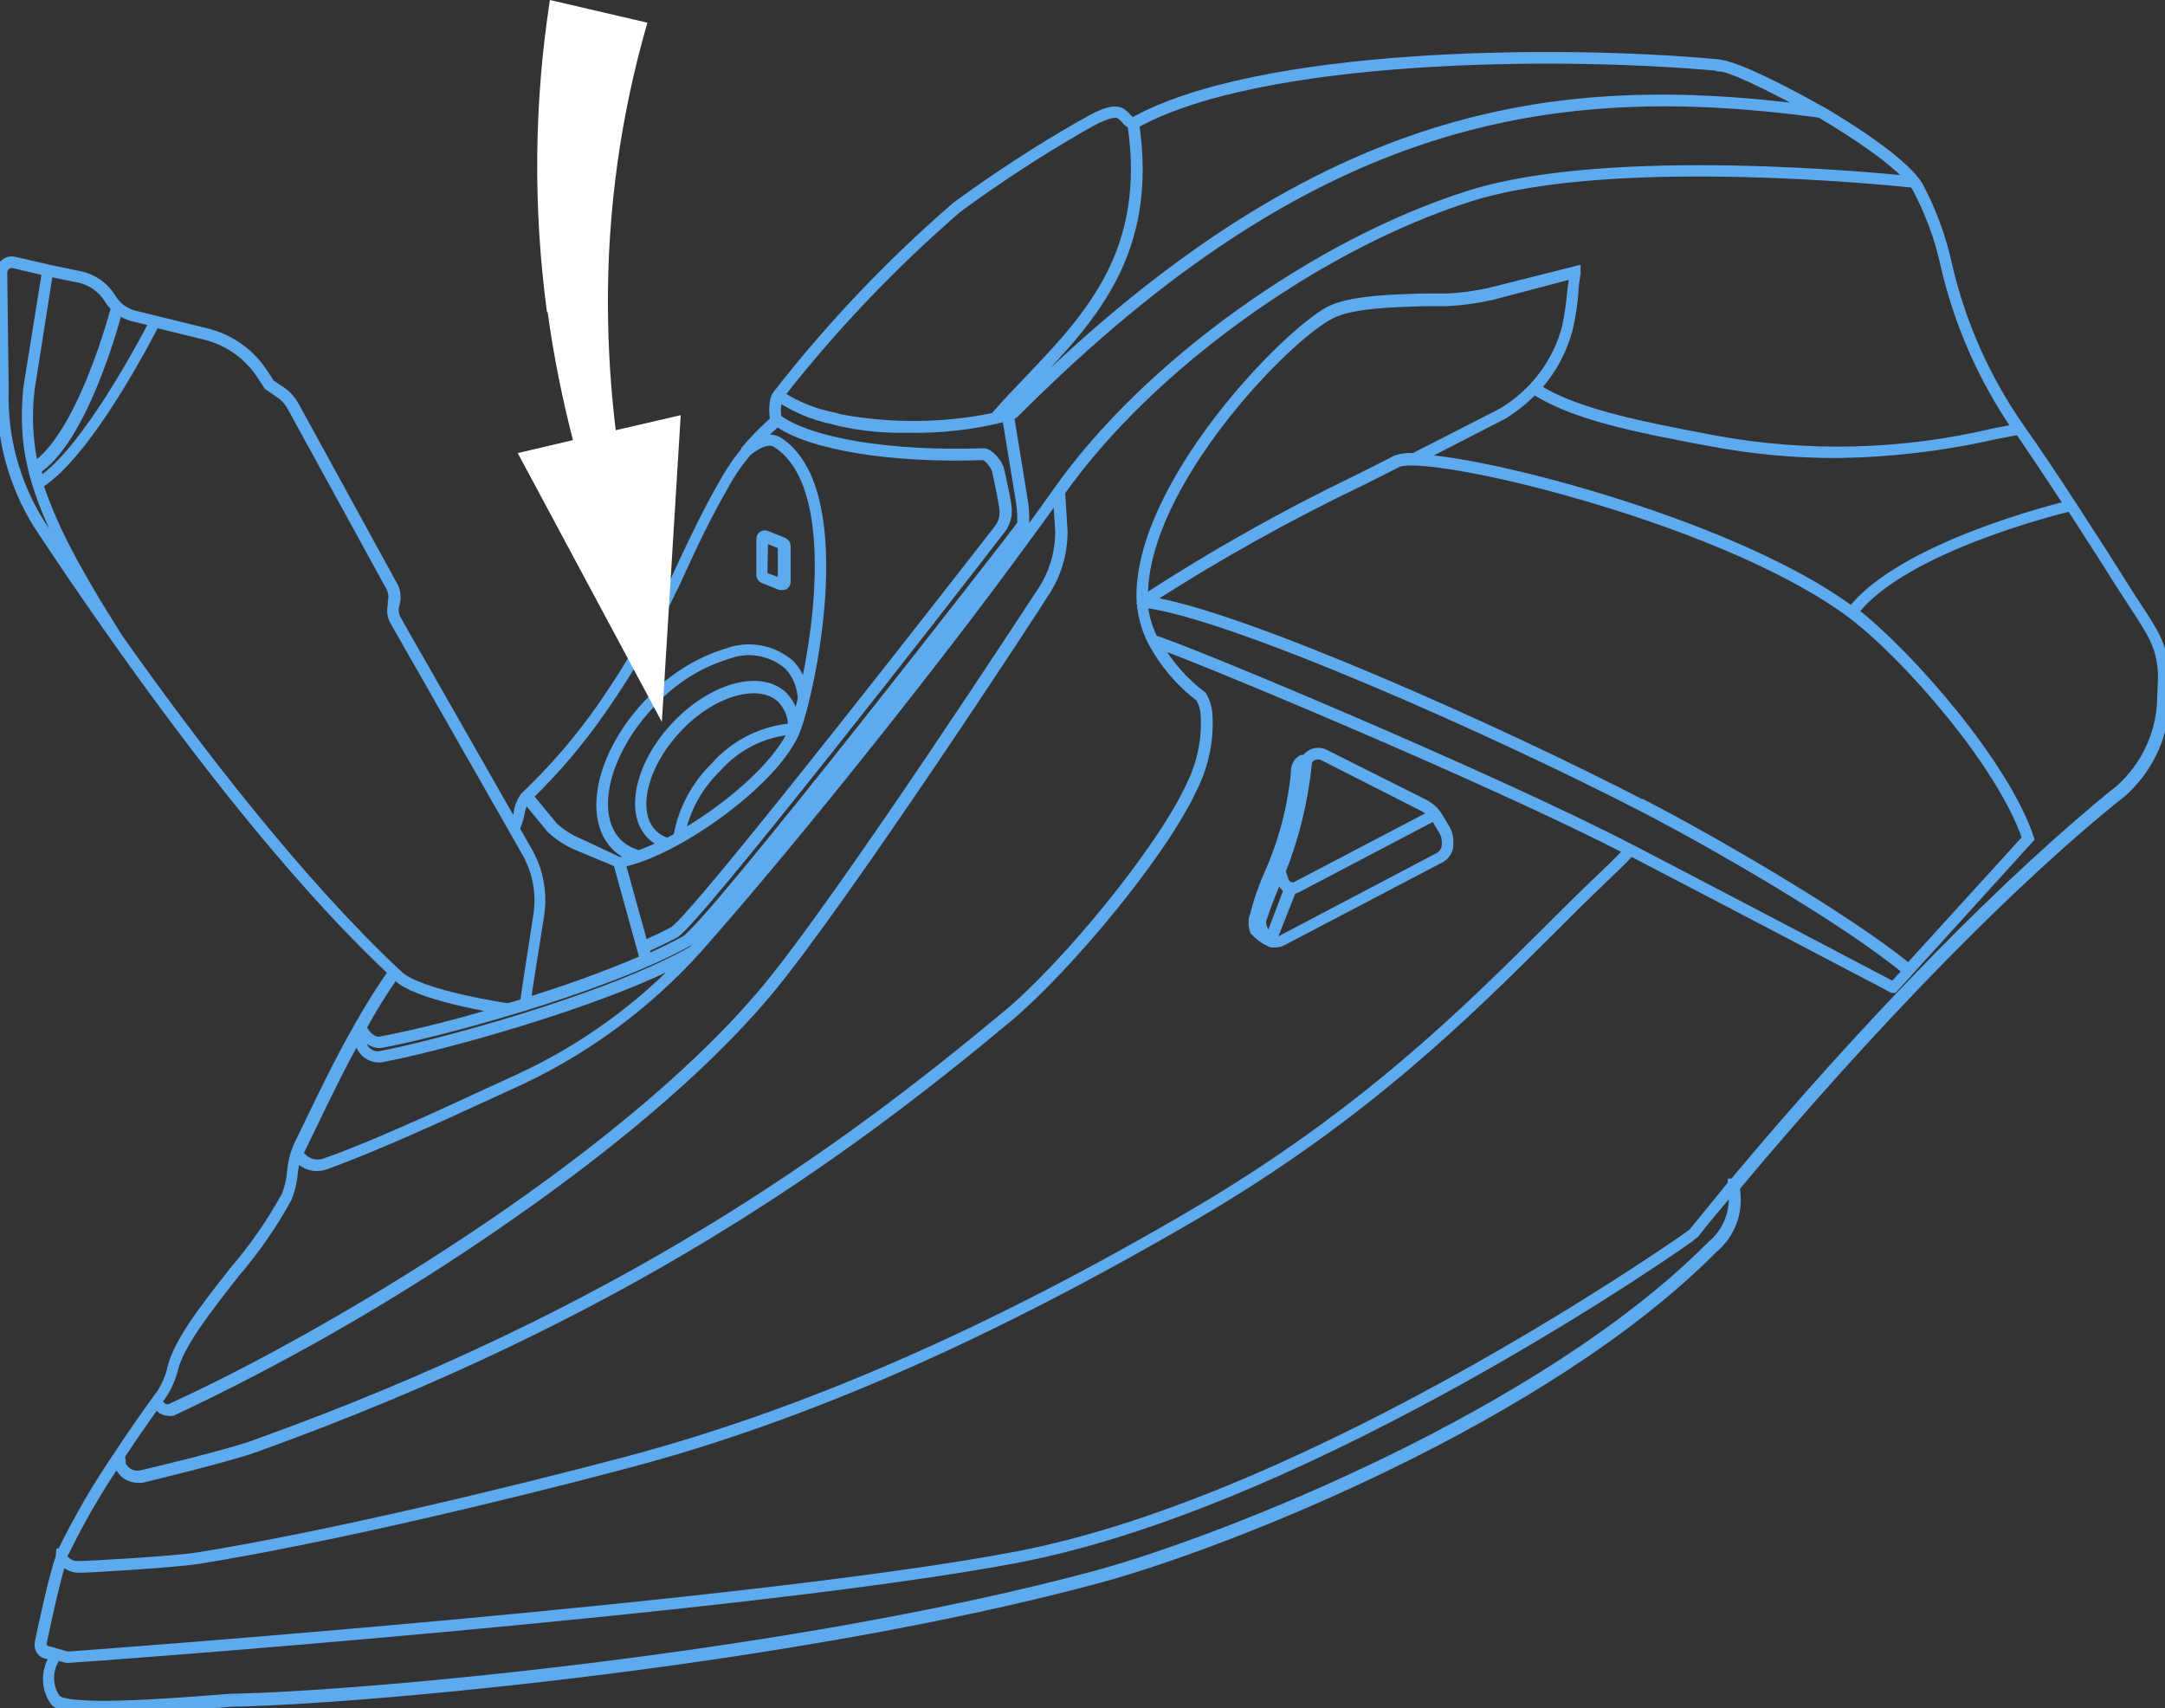<svg width="502" height="396" viewBox="0 0 502 396" fill="none" xmlns="http://www.w3.org/2000/svg">
<rect x="0" y="0" width="502" height="396" fill="#333333" stroke="none"/>
<g clip-path="url(#clip0_1728_34487)">
<path d="M499.25 146.512C497.856 144.07 496.16 141.515 494.804 139.449C494.126 138.435 493.56 137.533 493.108 136.819C487.155 127.315 475.211 108.719 468.466 99.251C460.43 87.77 454.698 74.848 451.586 61.196C450.199 54.868 447.942 48.762 444.879 43.05C440.696 36.213 422.987 26.032 422.271 25.619C403.168 15.025 399.664 15.025 398.496 14.762C361.344 11.268 291.6 11.944 262.587 28.324C262.361 28.324 261.758 27.685 261.419 27.31C260.985 26.799 260.477 26.356 259.912 25.995C257.726 24.793 253.318 27.422 250.944 28.812L250.492 29.038C240.523 34.75 230.887 41.022 221.63 47.822C206.42 60.977 192.538 75.585 180.182 91.438C178.977 92.903 179.429 96.547 179.58 97.448C177.165 99.533 174.923 101.807 172.873 104.248C172.873 104.248 172.873 104.248 172.873 104.436C171.294 106.336 169.87 108.358 168.615 110.484C164.206 117.998 161.305 124.196 158.441 130.245C153.113 142.232 146.64 153.68 139.112 164.431C133.951 171.737 128.083 178.519 121.591 184.68C120.746 185.897 120.215 187.304 120.046 188.775C119.865 189.682 119.613 190.574 119.293 191.442L92.013 143.619C91.489 142.655 91.328 141.535 91.561 140.463L91.749 139.674C92.064 138.307 91.849 136.871 91.147 135.655L68.275 93.917C67.526 92.596 66.482 91.465 65.223 90.611L62.774 88.996L61.267 86.704C58.241 81.918 53.474 78.485 47.966 77.124L31.161 72.992C29.02 72.448 27.171 71.103 25.999 69.235L25.773 68.859C24.963 67.587 23.906 66.489 22.664 65.63C21.421 64.772 20.018 64.171 18.539 63.863L11.304 62.36L3.354 60.519C2.948 60.422 2.524 60.422 2.118 60.52C1.712 60.618 1.335 60.811 1.018 61.083C0.693 61.353 0.432 61.692 0.256 62.076C0.08 62.459 -0.007 62.877 0 63.299L0.34 90.16C-0.051 101.281 2.887 112.267 8.78 121.717C25.999 147.751 59.345 195.725 91.033 225.404C88.283 229.16 85.683 233.481 83.234 237.763C78.599 245.84 74.605 254.18 71.365 260.905L69.066 265.638C68.243 267.548 67.735 269.578 67.559 271.649C67.411 273.543 66.979 275.405 66.278 277.172C62.87 283.368 58.829 289.197 54.221 294.565C47.815 302.718 41.184 311.133 39.827 317.106C39.339 319.228 38.485 321.249 37.303 323.079C35.08 326.047 31.5 331.119 27.732 336.791L27.506 337.167C22.57 344.346 18.175 351.88 14.356 359.708V359.971H13.979C13.945 360.232 13.945 360.498 13.979 360.76C12.359 365.343 10.023 376.162 9.043 380.858C8.927 381.514 9.076 382.19 9.458 382.737C9.639 382.993 9.875 383.207 10.149 383.363C10.422 383.519 10.726 383.613 11.04 383.638L12.585 384.051C11.527 385.582 10.961 387.396 10.961 389.255C10.961 391.113 11.527 392.928 12.585 394.458C13.527 395.81 18.011 396.298 24.266 396.298C31.199 396.298 40.317 395.697 49.285 394.984C51.546 394.984 53.053 394.683 53.731 394.683C83.46 394.195 183.536 385.216 254.712 366.019C284.478 357.98 358.518 328.714 397.252 289.569C399.212 287.958 400.723 285.871 401.641 283.509C402.558 281.147 402.85 278.589 402.49 276.082V275.181C433.914 237.613 466.846 203.802 492.242 183.666C497.99 178.497 501.502 171.305 502.038 163.605V157.744C502.13 153.819 501.167 149.941 499.25 146.512ZM479.657 117.096C475.889 117.998 440.809 126.901 429.317 141.59C403.319 122.243 347.139 107.216 328.94 106.277L348.608 96.171C351.204 94.545 353.594 92.615 355.73 90.423C364.622 96.171 378.337 99.101 397.177 102.557C406.607 104.319 416.181 105.2 425.775 105.187C438.191 105.037 450.556 103.576 462.663 100.829L468.127 99.778C471.179 104.248 475.437 110.597 479.657 117.059V117.096ZM355.127 90.16C353.085 92.262 350.78 94.093 348.269 95.608L327.81 106.051C326.394 105.924 324.967 106.104 323.627 106.577C321.517 107.704 318.503 109.207 315.036 110.935C297.829 119.206 281.178 128.58 265.187 138.998C265.187 138.698 265.187 138.359 265.187 138.059C265.187 112.55 297.704 78.514 308.518 72.954C313.341 70.437 322.76 70.212 330.334 69.986H335.496C339.036 69.796 342.552 69.306 346.009 68.521L364.848 63.562C364.848 64.952 364.509 66.305 364.396 67.582C364.166 70.347 363.764 73.095 363.19 75.809C361.854 80.953 359.265 85.689 355.654 89.597L355.278 90.16H355.127ZM381.841 186.934C347.365 169.052 286.965 142.191 266.129 139.261C281.97 129.042 298.443 119.832 315.451 111.686L324.042 107.366C326.981 105.788 344.69 108.38 368.089 115.255C394.464 122.994 416.582 132.837 429.204 142.304C441.827 151.771 464.058 177.016 469.898 194.373L442.543 224.427C428.413 212.743 396.084 194.185 381.841 186.822V186.934ZM442.128 225.141L439.001 228.597C435.459 226.718 391.224 203.502 377.923 196.627C345.707 179.947 274.72 150.268 267.523 148.24C266.186 145.628 265.367 142.783 265.111 139.862C285.081 142.154 346.498 169.428 381.389 187.46C395.632 194.786 427.999 213.269 442.053 225.028L442.128 225.141ZM443.146 41.848C435.836 41.059 372.874 34.898 340.62 45.192C305.202 56.349 265.865 84.6 245.33 113.677C242.956 117.059 239.942 121.191 236.475 125.887L237.379 123.595C237.752 121.231 237.752 118.822 237.379 116.457L234.139 96.509C234.642 96.327 235.103 96.046 235.495 95.683C304.524 26.521 359.988 17.918 422.008 26.295C422.912 26.821 437.569 35.312 443.07 41.736L443.146 41.848ZM398.533 15.551C399.588 15.551 402.829 15.964 420.35 25.469C385.76 20.848 358.631 22.538 332.557 30.691C300.002 40.871 268.088 61.947 234.893 95.082C233.944 95.78 232.849 96.256 231.69 96.472C234.101 93.767 236.664 91.024 239.226 88.432C253.129 73.781 267.56 58.641 263.152 28.812C292.127 12.621 361.457 12.02 398.458 15.438L398.533 15.551ZM222.044 48.347C231.278 41.551 240.889 35.28 250.831 29.564L251.245 29.338C253.355 28.099 257.764 25.581 259.61 26.521C260.088 26.863 260.53 27.253 260.929 27.685C261.324 28.213 261.841 28.639 262.436 28.925C266.769 58.378 252.489 73.367 238.698 87.868C235.948 90.724 233.122 93.692 230.522 96.697C218.825 99.1 206.773 99.227 195.028 97.073L193.182 96.584C188.788 95.732 184.603 94.035 180.861 91.588C193.156 75.882 206.948 61.401 222.044 48.347ZM180.597 92.114C184.355 94.656 188.581 96.431 193.031 97.336L194.877 97.824C199.947 98.947 205.134 99.452 210.326 99.327C218.087 99.517 225.837 98.619 233.348 96.659L236.588 116.457C236.871 118.271 236.947 120.111 236.814 121.942H236.588C236.023 122.769 164.583 214.809 158.818 217.965C156.218 219.393 153.279 220.82 150.152 222.21L149.512 219.881C152.036 218.716 154.598 217.514 156.482 216.5C161.305 213.87 220.235 138.284 231.841 123.145C233.014 121.819 233.646 120.103 233.612 118.336C233.612 116.57 232.443 111.686 231.841 108.906C231.539 107.441 229.391 104.887 228.073 104.924C206.407 105.676 187.643 102.557 180.22 96.998C179.926 95.364 180.056 93.683 180.597 92.114ZM180.22 97.862C187.982 103.346 206.596 106.427 228.11 105.676C228.826 105.676 230.748 107.817 231.012 109.094C231.615 111.837 232.632 116.608 232.745 118.411C232.862 119.924 232.405 121.426 231.464 122.619C198.984 164.356 159.873 213.833 156.105 215.824C154.297 216.801 151.772 218.003 149.285 219.13L144.01 200.083C156.671 197.716 180.484 180.773 184.742 168.864C188.698 157.782 197.59 112.964 180.333 102.182C179.502 101.811 178.588 101.665 177.682 101.757C176.776 101.849 175.91 102.177 175.171 102.708C176.77 101.008 178.456 99.39 180.22 97.862ZM157.198 193.997L154.824 195.274C153.477 194.901 152.254 194.174 151.282 193.171C146.384 188.136 149.172 177.092 157.424 168.526C165.676 159.961 176.452 157.256 181.313 162.177C182.935 163.948 183.8 166.28 183.724 168.676C176.799 169.22 170.362 172.442 165.789 177.655C161.25 182.059 158.218 187.777 157.123 193.997H157.198ZM166.166 178.143C170.646 173.012 176.961 169.831 183.762 169.278V169.503C180.295 177.467 168.69 187.423 157.763 193.659C158.914 187.755 161.845 182.341 166.166 178.143ZM181.84 161.539C176.678 156.204 165.563 159.059 157.01 167.888C148.457 176.716 145.706 188.212 150.83 193.509C151.743 194.447 152.867 195.156 154.108 195.575C152.185 196.534 150.21 197.387 148.193 198.129C146.298 197.68 144.564 196.718 143.181 195.349C136.701 188.7 140.355 174.049 151.282 162.778C156.032 157.615 162.082 153.814 168.803 151.771C171.153 150.897 173.697 150.672 176.165 151.122C178.632 151.572 180.932 152.679 182.82 154.326C184.772 156.443 185.896 159.19 185.985 162.065C185.42 164.431 184.855 166.422 184.365 167.925C184.319 165.563 183.423 163.296 181.84 161.539ZM139.414 164.845C146.957 154.05 153.455 142.566 158.818 130.545C161.864 123.806 165.247 117.224 168.954 110.822C170.247 108.693 171.708 106.671 173.325 104.774C174.154 104.098 177.658 101.318 179.956 102.745C193.973 111.499 190.28 143.431 186.362 160.336C185.981 157.982 184.92 155.789 183.31 154.025C181.345 152.288 178.943 151.115 176.362 150.632C173.78 150.149 171.116 150.374 168.653 151.283C161.792 153.372 155.623 157.265 150.793 162.553C139.489 174.124 135.947 189.151 142.654 196.101C143.887 197.375 145.413 198.329 147.1 198.881C145.976 199.239 144.831 199.528 143.671 199.745L134.251 195.349C132.091 194.442 130.103 193.171 128.374 191.593L122.609 184.605C128.832 178.57 134.459 171.952 139.414 164.845ZM120.574 188.925C120.738 187.587 121.201 186.303 121.93 185.169L127.695 192.156C129.473 193.839 131.541 195.188 133.799 196.138L143.181 200.045L149.361 222.361C140.468 226.159 131.374 229.47 122.119 232.278C122.119 230.888 123.4 223.713 125.171 212.18C125.966 207.111 125.024 201.922 122.496 197.453L119.481 192.156C119.955 191.119 120.322 190.037 120.574 188.925ZM27.431 71.79C28.516 72.695 29.812 73.315 31.199 73.593L35.645 74.682C33.686 78.439 19.895 104.736 9.27 111.536C9.006 110.635 8.78 109.77 8.554 108.906C19.066 101.956 26.376 76.035 27.431 71.79ZM11.304 63.111L18.313 64.539C19.698 64.837 21.01 65.405 22.174 66.211C23.338 67.017 24.331 68.045 25.095 69.235L25.321 69.611C25.726 70.231 26.207 70.799 26.753 71.301C26.037 74.006 18.652 101.055 7.913 108.193C6.597 102.275 6.304 96.176 7.046 90.16L11.304 63.111ZM9.345 121.266C3.539 111.949 0.64 101.123 1.018 90.16L0.679 63.262C0.675 62.948 0.741 62.637 0.871 62.352C1.001 62.066 1.193 61.812 1.432 61.609C1.674 61.405 1.96 61.261 2.268 61.19C2.576 61.118 2.896 61.12 3.203 61.196L10.739 62.961L6.368 90.16C5.125 104.173 7.197 115.406 21.779 139.749C17.069 132.837 12.849 126.601 9.345 121.266ZM27.582 148.014C17.371 132.01 11.832 121.229 9.043 112.287C20.347 105.337 34.326 78.251 36.022 74.945L47.665 77.8C53.018 79.146 57.654 82.478 60.626 87.117L62.133 89.446L64.733 91.212C65.908 92 66.877 93.056 67.559 94.293L90.43 135.993C91.038 137.065 91.213 138.328 90.92 139.524V140.313C90.598 141.586 90.787 142.934 91.448 144.07L122.081 197.791C124.502 202.134 125.416 207.153 124.681 212.067C122.646 225.141 121.591 232.015 121.591 232.504L117.823 233.593C117.447 233.593 97.288 230.55 92.503 226.08C69.669 204.779 45.705 173.673 27.582 148.014ZM91.636 226.042L92.277 226.643C96.535 230.588 111.682 233.293 116.505 234.157C104.297 237.914 93.407 240.355 88.019 241.332C86.625 241.558 84.666 239.98 84.025 238.176C86.286 233.931 88.848 229.836 91.523 226.042H91.636ZM88.245 241.971C100.152 239.829 138.773 229.761 159.421 218.491C165.073 215.411 231.012 130.808 236.965 122.844C236.981 123.044 236.981 123.245 236.965 123.445L235.081 127.728C216.505 152.635 185.721 191.893 164.018 216.538L160.627 220.294C140.506 231.79 99.926 242.534 87.906 244.713C87.116 244.775 86.327 244.586 85.65 244.175C84.974 243.764 84.445 243.15 84.138 242.422L83.799 239.116C84.157 239.861 84.689 240.51 85.352 241.007C86.014 241.504 86.787 241.835 87.605 241.971H88.245ZM69.895 266.202L72.194 261.468C75.246 255.119 78.976 247.343 83.272 239.679L83.573 242.534C83.93 243.333 84.504 244.016 85.229 244.508C85.955 244.999 86.804 245.278 87.68 245.314H88.245C99.963 243.211 138.622 232.992 159.346 221.872C148.337 233.589 135.175 243.091 120.574 249.86L112.812 253.429C101.508 258.651 85.984 265.826 75.51 269.47C74.361 269.921 73.087 269.937 71.927 269.515C70.768 269.093 69.804 268.261 69.217 267.179C69.368 266.728 69.481 266.502 69.632 266.202H69.895ZM37.68 323.342C38.87 321.535 39.749 319.541 40.279 317.444C41.636 311.696 48.192 303.356 54.56 295.242C59.202 289.842 63.268 283.974 66.693 277.735C67.415 275.893 67.871 273.957 68.049 271.987C68.202 270.643 68.454 269.312 68.803 268.005C69.304 268.774 69.991 269.404 70.801 269.838C71.611 270.271 72.518 270.493 73.437 270.485C74.17 270.488 74.897 270.361 75.585 270.109C86.06 266.352 101.584 259.289 112.925 254.068L120.725 250.499C137.497 242.589 152.375 231.188 164.357 217.063C186.06 192.344 217.108 153.199 235.495 128.103C239.263 122.994 242.541 118.524 245.141 114.88L245.669 123.107C245.71 128.089 244.253 132.97 241.486 137.12C240.997 137.833 194.764 208.874 177.13 229.836C143.219 270.109 74.756 310.457 39.526 326.423C39.176 326.55 38.797 326.578 38.432 326.505C38.066 326.433 37.728 326.261 37.454 326.009C37.232 325.869 37.05 325.675 36.925 325.445C36.8 325.214 36.735 324.956 36.738 324.695L37.68 323.342ZM28.109 337.28C31.161 332.659 34.138 328.414 36.323 325.371C36.513 325.844 36.825 326.259 37.227 326.573C37.761 327.003 38.425 327.241 39.111 327.249C39.398 327.306 39.692 327.306 39.978 327.249C64.758 315.585 88.593 302.019 111.267 286.676C131.312 273.189 159.157 252.452 177.809 230.325C195.48 209.325 241.863 138.284 242.202 137.57C245.058 133.287 246.567 128.251 246.535 123.107L245.97 114.053C266.43 85.088 305.39 57.026 340.733 45.755C374.645 34.973 442.467 42.412 443.673 42.525L444.314 43.464C447.348 49.114 449.58 55.158 450.945 61.421C454.053 74.978 459.703 87.826 467.599 99.289L462.475 100.266C441.076 105.36 418.841 105.911 397.215 101.881C378.827 98.425 364.999 95.532 356.22 89.935C359.845 85.964 362.433 81.164 363.755 75.96C364.375 73.214 364.79 70.426 364.999 67.62C364.999 66.267 365.3 64.84 365.489 63.337V62.661L345.82 67.62C342.405 68.41 338.924 68.888 335.421 69.047H330.259C322.723 69.235 313.152 69.498 308.179 72.053C297.289 78.026 264.508 112.363 264.508 138.134C264.55 141.862 265.466 145.529 267.184 148.841C269.89 153.889 273.656 158.297 278.224 161.764C278.886 162.915 279.284 164.198 279.392 165.521C279.759 171.282 278.589 177.037 276.001 182.201C269.105 197.228 246.95 223.976 233.649 235.058C195.179 267.104 144.274 304.295 58.742 334.951C52.488 337.205 32.894 341.863 32.706 341.863C31.789 342.059 30.831 341.93 29.999 341.498C29.167 341.066 28.512 340.358 28.147 339.496C28.122 339.234 28.122 338.97 28.147 338.707C28.025 338.241 28.012 337.752 28.109 337.28ZM15.072 359.745C18.67 352.388 22.787 345.295 27.393 338.52V338.895C27.424 339.229 27.5 339.558 27.619 339.872C27.965 340.726 28.558 341.458 29.323 341.973C30.089 342.488 30.991 342.764 31.915 342.765C32.252 342.819 32.595 342.819 32.932 342.765C32.932 342.765 52.751 337.994 59.044 335.74C144.689 304.934 195.631 267.855 234.177 235.622C247.515 224.352 269.784 197.791 276.717 182.501C279.366 177.17 280.536 171.23 280.108 165.295C279.957 163.895 279.521 162.54 278.827 161.313C274.512 158.064 270.919 153.958 268.276 149.254C277.998 152.56 346.31 181.036 377.546 197.228C375.248 199.595 373.213 201.586 371.367 203.351C367.335 207.108 363.266 211.241 358.933 215.523C339.792 234.57 315.978 258.238 277.282 281.004C229.844 308.879 186.475 327.775 145.254 338.707C116.881 346.221 75.924 356.026 46.082 360.872C40.619 361.774 19.97 362.938 18.388 362.901C17.777 362.959 17.161 362.878 16.586 362.663C16.012 362.449 15.494 362.106 15.072 361.661C14.817 361.336 14.661 360.945 14.62 360.534C14.771 360.234 14.846 359.971 15.072 359.745ZM396.687 288.78C357.953 327.813 284.139 356.89 254.448 365.042C183.31 384.239 83.309 393.18 53.618 393.669L49.096 394.007C39.79 394.721 15.185 396.674 13 393.744C12.01 392.289 11.5 390.563 11.541 388.805C11.581 387.048 12.17 385.347 13.226 383.939L15.6 384.54C17.182 384.54 174.606 373.044 236.023 361.285C305.39 347.987 392.505 286.789 392.919 286.15C395.82 282.394 398.722 279.05 401.661 275.556C402.076 278.002 401.835 280.514 400.961 282.836C400.088 285.159 398.613 287.21 396.687 288.78ZM501.134 163.267C500.624 170.777 497.206 177.796 491.601 182.839C466.281 203.126 433.311 236.674 401.924 274.241H401.623C401.623 274.241 401.623 274.241 401.623 274.542C398.533 278.299 395.481 282.055 392.429 285.812C391.864 286.376 305.202 347.385 235.948 360.647C174.983 372.33 19.292 383.638 15.637 383.901L11.304 382.661C11.074 382.649 10.85 382.585 10.648 382.474C10.445 382.364 10.271 382.209 10.136 382.023C10.002 381.834 9.91 381.62 9.865 381.393C9.819 381.167 9.822 380.933 9.872 380.708C10.777 376.312 12.887 366.507 14.469 361.586C14.555 361.769 14.656 361.945 14.771 362.112C15.248 362.625 15.834 363.025 16.485 363.285C17.137 363.545 17.838 363.657 18.539 363.615C21.289 363.615 41.146 362.375 46.195 361.548C76.037 356.702 117.032 346.935 145.405 339.384C186.852 328.451 229.919 309.329 277.583 281.492C316.506 258.688 340.206 234.983 359.385 215.936C363.68 211.616 367.787 207.559 371.781 203.727C373.665 201.961 375.775 199.97 378.149 197.453C392.655 204.967 438.436 228.972 438.85 229.198H439.076L470.651 194.41C464.886 177.054 442.467 151.546 429.92 141.816C441.601 126.789 478.451 117.923 480.109 117.509C484.819 124.76 489.491 132.086 492.581 137.007L494.314 139.637C495.67 141.703 497.328 144.22 498.722 146.699C500.544 149.915 501.455 153.564 501.36 157.256L501.134 163.267Z" fill="#5EAAEE"/>
<path d="M290.959 215.936C291.892 217.002 293.05 217.849 294.35 218.416C294.485 218.52 294.638 218.597 294.803 218.641C295.152 218.695 295.508 218.695 295.858 218.641C296.371 218.641 296.877 218.512 297.327 218.266L333.876 199.106C334.571 198.771 335.147 198.231 335.524 197.559C335.902 196.887 336.063 196.116 335.986 195.349V194.748C335.941 193.792 335.656 192.862 335.157 192.043L333.537 189.339C332.76 188.054 331.638 187.012 330.296 186.333L307.086 174.687C306.565 174.445 305.991 174.338 305.418 174.378C304.844 174.417 304.29 174.601 303.808 174.913C303.353 175.193 302.987 175.597 302.753 176.077C302.427 175.946 302.062 175.946 301.736 176.077C301.265 176.4 300.888 176.841 300.643 177.355C300.398 177.87 300.294 178.44 300.341 179.008C299.543 187.346 297.366 195.496 293.898 203.126C292.638 206.031 291.617 209.034 290.846 212.105C290.371 213.312 290.371 214.654 290.846 215.861L290.959 215.936ZM294.35 217.627C294.016 217.365 293.746 217.031 293.559 216.65L292.881 215.26C292.694 214.834 292.598 214.373 292.598 213.908C292.598 213.442 292.694 212.982 292.881 212.555C293.897 209.476 295.079 206.454 296.423 203.502L296.724 202.938L297.252 204.516C297.364 204.875 297.554 205.206 297.808 205.485C298.062 205.764 298.373 205.985 298.721 206.131L294.35 217.627ZM332.972 189.902L334.592 192.569C335.02 193.302 335.266 194.127 335.308 194.974V195.575C335.345 196.2 335.202 196.823 334.894 197.369C334.587 197.915 334.129 198.361 333.574 198.655L297.026 217.89C296.386 218.151 295.669 218.151 295.029 217.89L299.625 206.244C300.033 206.238 300.434 206.135 300.794 205.943L332.557 189.263L332.972 189.902ZM303.167 177.167C303.178 176.826 303.273 176.494 303.444 176.199C303.615 175.904 303.857 175.656 304.147 175.476C304.604 175.209 305.124 175.066 305.654 175.063C306.047 175.056 306.435 175.146 306.785 175.326L329.995 187.122C330.812 187.545 331.54 188.119 332.143 188.813L300.53 205.38C300.283 205.5 300.013 205.562 299.739 205.562C299.464 205.562 299.194 205.5 298.947 205.38C298.687 205.266 298.453 205.1 298.259 204.894C298.065 204.687 297.914 204.444 297.817 204.178L297.101 201.999C300.263 194.04 302.305 185.684 303.167 177.167ZM291.374 212.33C292.145 209.313 293.153 206.361 294.388 203.502C297.929 195.743 300.157 187.454 300.982 178.97C300.954 178.534 301.031 178.099 301.208 177.7C301.386 177.301 301.657 176.95 301.999 176.678C302.078 176.628 302.17 176.601 302.263 176.601C302.357 176.601 302.448 176.628 302.527 176.678C302.51 176.803 302.51 176.929 302.527 177.054C301.658 186.01 299.408 194.779 295.858 203.051C294.428 206.033 293.17 209.093 292.09 212.217C291.867 212.733 291.752 213.289 291.752 213.851C291.752 214.413 291.867 214.969 292.09 215.486L292.655 216.725C292.148 216.334 291.681 215.893 291.261 215.411C290.921 214.404 290.961 213.309 291.374 212.33Z" fill="#5EAAEE"/>
<path d="M177.093 134.265L180.861 135.767H181.237C181.432 135.836 181.645 135.836 181.84 135.767C181.992 135.671 182.117 135.538 182.203 135.38C182.289 135.222 182.332 135.045 182.33 134.866V126.638C182.331 126.411 182.263 126.19 182.135 126.002C182.007 125.814 181.826 125.67 181.614 125.586L177.846 124.084C177.689 124.001 177.515 123.958 177.338 123.958C177.16 123.958 176.986 124.001 176.829 124.084C176.681 124.182 176.562 124.316 176.483 124.475C176.403 124.633 176.367 124.809 176.377 124.985V133.062C176.336 133.315 176.385 133.573 176.516 133.793C176.647 134.013 176.851 134.18 177.093 134.265ZM177.093 125.136C177.066 125.083 177.052 125.025 177.052 124.967C177.052 124.908 177.066 124.85 177.093 124.797C177.128 124.781 177.167 124.772 177.206 124.772C177.245 124.772 177.283 124.781 177.319 124.797L181.087 126.263C181.166 126.299 181.233 126.357 181.28 126.43C181.327 126.504 181.351 126.589 181.35 126.676V134.753C181.374 134.806 181.387 134.864 181.387 134.922C181.387 134.98 181.374 135.038 181.35 135.091C181.295 135.128 181.229 135.148 181.162 135.148C181.095 135.148 181.029 135.128 180.974 135.091L177.206 133.626C177.123 133.594 177.053 133.537 177.006 133.462C176.958 133.388 176.936 133.301 176.942 133.213L177.093 125.136Z" fill="#5EAAEE"/>
<path d="M499.25 146.512C497.856 144.07 496.16 141.515 494.804 139.449C494.126 138.435 493.56 137.533 493.108 136.819C487.155 127.315 475.211 108.719 468.466 99.251C460.43 87.77 454.698 74.848 451.586 61.196C450.199 54.868 447.942 48.762 444.879 43.05C440.696 36.213 422.987 26.032 422.271 25.619C403.168 15.025 399.664 15.025 398.496 14.762C361.344 11.268 291.6 11.944 262.587 28.324C262.361 28.324 261.758 27.685 261.419 27.31C260.985 26.799 260.477 26.356 259.912 25.995C257.726 24.793 253.318 27.422 250.944 28.812L250.492 29.038C240.523 34.75 230.887 41.022 221.63 47.822C206.42 60.977 192.538 75.585 180.182 91.438C178.977 92.903 179.429 96.547 179.58 97.448C177.165 99.533 174.923 101.807 172.873 104.248C172.873 104.248 172.873 104.248 172.873 104.436C171.294 106.336 169.87 108.358 168.615 110.484C164.206 117.998 161.305 124.196 158.441 130.245C153.113 142.232 146.64 153.68 139.112 164.431C133.951 171.737 128.083 178.519 121.591 184.68C120.746 185.897 120.215 187.304 120.046 188.775C119.865 189.682 119.613 190.574 119.293 191.442L92.013 143.619C91.489 142.655 91.328 141.535 91.561 140.463L91.749 139.674C92.064 138.307 91.849 136.871 91.147 135.655L68.275 93.917C67.526 92.596 66.482 91.465 65.223 90.611L62.774 88.996L61.267 86.704C58.241 81.918 53.474 78.485 47.966 77.124L31.161 72.992C29.02 72.448 27.171 71.103 25.999 69.235L25.773 68.859C24.963 67.587 23.906 66.489 22.664 65.63C21.421 64.772 20.018 64.171 18.539 63.863L11.304 62.36L3.354 60.519C2.948 60.422 2.524 60.422 2.118 60.52C1.712 60.618 1.335 60.811 1.018 61.083C0.693 61.353 0.432 61.692 0.256 62.076C0.08 62.459 -0.007 62.877 0 63.299L0.34 90.16C-0.051 101.281 2.887 112.267 8.78 121.717C25.999 147.751 59.345 195.725 91.033 225.404C88.283 229.16 85.683 233.481 83.234 237.763C78.599 245.84 74.605 254.18 71.365 260.905L69.066 265.638C68.243 267.548 67.735 269.578 67.559 271.649C67.411 273.543 66.979 275.405 66.278 277.172C62.87 283.368 58.829 289.197 54.221 294.565C47.815 302.718 41.184 311.133 39.827 317.106C39.339 319.228 38.485 321.249 37.303 323.079C35.08 326.047 31.5 331.119 27.732 336.791L27.506 337.167C22.57 344.346 18.175 351.88 14.356 359.708V359.971H13.979C13.945 360.232 13.945 360.498 13.979 360.76C12.359 365.343 10.023 376.162 9.043 380.858C8.927 381.514 9.076 382.19 9.458 382.737C9.639 382.993 9.875 383.207 10.149 383.363C10.422 383.519 10.726 383.613 11.04 383.638L12.585 384.051C11.527 385.582 10.961 387.396 10.961 389.255C10.961 391.113 11.527 392.928 12.585 394.458C13.527 395.81 18.011 396.298 24.266 396.298C31.199 396.298 40.317 395.697 49.285 394.984C51.546 394.984 53.053 394.683 53.731 394.683C83.46 394.195 183.536 385.216 254.712 366.019C284.478 357.98 358.518 328.714 397.252 289.569C399.212 287.958 400.723 285.871 401.641 283.509C402.558 281.147 402.85 278.589 402.49 276.082V275.181C433.914 237.613 466.846 203.802 492.242 183.666C497.99 178.497 501.502 171.305 502.038 163.605V157.744C502.13 153.819 501.167 149.941 499.25 146.512ZM479.657 117.096C475.889 117.998 440.809 126.901 429.317 141.59C403.319 122.243 347.139 107.216 328.94 106.277L348.608 96.171C351.204 94.545 353.594 92.615 355.73 90.423C364.622 96.171 378.337 99.101 397.177 102.557C406.607 104.319 416.181 105.2 425.775 105.187C438.191 105.037 450.556 103.576 462.663 100.829L468.127 99.778C471.179 104.248 475.437 110.597 479.657 117.059V117.096ZM355.127 90.16C353.085 92.262 350.78 94.093 348.269 95.608L327.81 106.051C326.394 105.924 324.967 106.104 323.627 106.577C321.517 107.704 318.503 109.207 315.036 110.935C297.829 119.206 281.178 128.58 265.187 138.998C265.187 138.698 265.187 138.359 265.187 138.059C265.187 112.55 297.704 78.514 308.518 72.954C313.341 70.437 322.76 70.212 330.334 69.986H335.496C339.036 69.796 342.552 69.306 346.009 68.521L364.848 63.562C364.848 64.952 364.509 66.305 364.396 67.582C364.166 70.347 363.764 73.095 363.19 75.809C361.854 80.953 359.265 85.689 355.654 89.597L355.278 90.16H355.127ZM381.841 186.934C347.365 169.052 286.965 142.191 266.129 139.261C281.97 129.042 298.443 119.832 315.451 111.686L324.042 107.366C326.981 105.788 344.69 108.38 368.089 115.255C394.464 122.994 416.582 132.837 429.204 142.304C441.827 151.771 464.058 177.016 469.898 194.373L442.543 224.427C428.413 212.743 396.084 194.185 381.841 186.822V186.934ZM442.128 225.141L439.001 228.597C435.459 226.718 391.224 203.502 377.923 196.627C345.707 179.947 274.72 150.268 267.523 148.24C266.186 145.628 265.367 142.783 265.111 139.862C285.081 142.154 346.498 169.428 381.389 187.46C395.632 194.786 427.999 213.269 442.053 225.028L442.128 225.141ZM443.146 41.848C435.836 41.059 372.874 34.898 340.62 45.192C305.202 56.349 265.865 84.6 245.33 113.677C242.956 117.059 239.942 121.191 236.475 125.887L237.379 123.595C237.752 121.231 237.752 118.822 237.379 116.457L234.139 96.509C234.642 96.327 235.103 96.046 235.495 95.683C304.524 26.521 359.988 17.918 422.008 26.295C422.912 26.821 437.569 35.312 443.07 41.736L443.146 41.848ZM398.533 15.551C399.588 15.551 402.829 15.964 420.35 25.469C385.76 20.848 358.631 22.538 332.557 30.691C300.002 40.871 268.088 61.947 234.893 95.082C233.944 95.78 232.849 96.256 231.69 96.472C234.101 93.767 236.664 91.024 239.226 88.432C253.129 73.781 267.56 58.641 263.152 28.812C292.127 12.621 361.457 12.02 398.458 15.438L398.533 15.551ZM222.044 48.347C231.278 41.551 240.889 35.28 250.831 29.564L251.245 29.338C253.355 28.099 257.764 25.581 259.61 26.521C260.088 26.863 260.53 27.253 260.929 27.685C261.324 28.213 261.841 28.639 262.436 28.925C266.769 58.378 252.489 73.367 238.698 87.868C235.948 90.724 233.122 93.692 230.522 96.697C218.825 99.1 206.773 99.227 195.028 97.073L193.182 96.584C188.788 95.732 184.603 94.035 180.861 91.588C193.156 75.882 206.948 61.401 222.044 48.347ZM180.597 92.114C184.355 94.656 188.581 96.431 193.031 97.336L194.877 97.824C199.947 98.947 205.134 99.452 210.326 99.327C218.087 99.517 225.837 98.619 233.348 96.659L236.588 116.457C236.871 118.271 236.947 120.111 236.814 121.942H236.588C236.023 122.769 164.583 214.809 158.818 217.965C156.218 219.393 153.279 220.82 150.152 222.21L149.512 219.881C152.036 218.716 154.598 217.514 156.482 216.5C161.305 213.87 220.235 138.284 231.841 123.145C233.014 121.819 233.646 120.103 233.612 118.336C233.612 116.57 232.443 111.686 231.841 108.906C231.539 107.441 229.391 104.887 228.073 104.924C206.407 105.676 187.643 102.557 180.22 96.998C179.926 95.364 180.056 93.683 180.597 92.114ZM180.22 97.862C187.982 103.346 206.596 106.427 228.11 105.676C228.826 105.676 230.748 107.817 231.012 109.094C231.615 111.837 232.632 116.608 232.745 118.411C232.862 119.924 232.405 121.426 231.464 122.619C198.984 164.356 159.873 213.833 156.105 215.824C154.297 216.801 151.772 218.003 149.285 219.13L144.01 200.083C156.671 197.716 180.484 180.773 184.742 168.864C188.698 157.782 197.59 112.964 180.333 102.182C179.502 101.811 178.588 101.665 177.682 101.757C176.776 101.849 175.91 102.177 175.171 102.708C176.77 101.008 178.456 99.39 180.22 97.862ZM157.198 193.997L154.824 195.274C153.477 194.901 152.254 194.174 151.282 193.171C146.384 188.136 149.172 177.092 157.424 168.526C165.676 159.961 176.452 157.256 181.313 162.177C182.935 163.948 183.8 166.28 183.724 168.676C176.799 169.22 170.362 172.442 165.789 177.655C161.25 182.059 158.218 187.777 157.123 193.997H157.198ZM166.166 178.143C170.646 173.012 176.961 169.831 183.762 169.278V169.503C180.295 177.467 168.69 187.423 157.763 193.659C158.914 187.755 161.845 182.341 166.166 178.143ZM181.84 161.539C176.678 156.204 165.563 159.059 157.01 167.888C148.457 176.716 145.706 188.212 150.83 193.509C151.743 194.447 152.867 195.156 154.108 195.575C152.185 196.534 150.21 197.387 148.193 198.129C146.298 197.68 144.564 196.718 143.181 195.349C136.701 188.7 140.355 174.049 151.282 162.778C156.032 157.615 162.082 153.814 168.803 151.771C171.153 150.897 173.697 150.672 176.165 151.122C178.632 151.572 180.932 152.679 182.82 154.326C184.772 156.443 185.896 159.19 185.985 162.065C185.42 164.431 184.855 166.422 184.365 167.925C184.319 165.563 183.423 163.296 181.84 161.539ZM139.414 164.845C146.957 154.05 153.455 142.566 158.818 130.545C161.864 123.806 165.247 117.224 168.954 110.822C170.247 108.693 171.708 106.671 173.325 104.774C174.154 104.098 177.658 101.318 179.956 102.745C193.973 111.499 190.28 143.431 186.362 160.336C185.981 157.982 184.92 155.789 183.31 154.025C181.345 152.288 178.943 151.115 176.362 150.632C173.78 150.149 171.116 150.374 168.653 151.283C161.792 153.372 155.623 157.265 150.793 162.553C139.489 174.124 135.947 189.151 142.654 196.101C143.887 197.375 145.413 198.329 147.1 198.881C145.976 199.239 144.831 199.528 143.671 199.745L134.251 195.349C132.091 194.442 130.103 193.171 128.374 191.593L122.609 184.605C128.832 178.57 134.459 171.952 139.414 164.845ZM120.574 188.925C120.738 187.587 121.201 186.303 121.93 185.169L127.695 192.156C129.473 193.839 131.541 195.188 133.799 196.138L143.181 200.045L149.361 222.361C140.468 226.159 131.374 229.47 122.119 232.278C122.119 230.888 123.4 223.713 125.171 212.18C125.966 207.111 125.024 201.922 122.496 197.453L119.481 192.156C119.955 191.119 120.322 190.037 120.574 188.925ZM27.431 71.79C28.516 72.695 29.812 73.315 31.199 73.593L35.645 74.682C33.686 78.439 19.895 104.736 9.27 111.536C9.006 110.635 8.78 109.77 8.554 108.906C19.066 101.956 26.376 76.035 27.431 71.79ZM11.304 63.111L18.313 64.539C19.698 64.837 21.01 65.405 22.174 66.211C23.338 67.017 24.331 68.045 25.095 69.235L25.321 69.611C25.726 70.231 26.207 70.799 26.753 71.301C26.037 74.006 18.652 101.055 7.913 108.193C6.597 102.275 6.304 96.176 7.046 90.16L11.304 63.111ZM9.345 121.266C3.539 111.949 0.64 101.123 1.018 90.16L0.679 63.262C0.675 62.948 0.741 62.637 0.871 62.352C1.001 62.066 1.193 61.812 1.432 61.609C1.674 61.405 1.96 61.261 2.268 61.19C2.576 61.118 2.896 61.12 3.203 61.196L10.739 62.961L6.368 90.16C5.125 104.173 7.197 115.406 21.779 139.749C17.069 132.837 12.849 126.601 9.345 121.266ZM27.582 148.014C17.371 132.01 11.832 121.229 9.043 112.287C20.347 105.337 34.326 78.251 36.022 74.945L47.665 77.8C53.018 79.146 57.654 82.478 60.626 87.117L62.133 89.446L64.733 91.212C65.908 92 66.877 93.056 67.559 94.293L90.43 135.993C91.038 137.065 91.213 138.328 90.92 139.524V140.313C90.598 141.586 90.787 142.934 91.448 144.07L122.081 197.791C124.502 202.134 125.416 207.153 124.681 212.067C122.646 225.141 121.591 232.015 121.591 232.504L117.823 233.593C117.447 233.593 97.288 230.55 92.503 226.08C69.669 204.779 45.705 173.673 27.582 148.014ZM91.636 226.042L92.277 226.643C96.535 230.588 111.682 233.293 116.505 234.157C104.297 237.914 93.407 240.355 88.019 241.332C86.625 241.558 84.666 239.98 84.025 238.176C86.286 233.931 88.848 229.836 91.523 226.042H91.636ZM88.245 241.971C100.152 239.829 138.773 229.761 159.421 218.491C165.073 215.411 231.012 130.808 236.965 122.844C236.981 123.044 236.981 123.245 236.965 123.445L235.081 127.728C216.505 152.635 185.721 191.893 164.018 216.538L160.627 220.294C140.506 231.79 99.926 242.534 87.906 244.713C87.116 244.775 86.327 244.586 85.65 244.175C84.974 243.764 84.445 243.15 84.138 242.422L83.799 239.116C84.157 239.861 84.689 240.51 85.352 241.007C86.014 241.504 86.787 241.835 87.605 241.971H88.245ZM69.895 266.202L72.194 261.468C75.246 255.119 78.976 247.343 83.272 239.679L83.573 242.534C83.93 243.333 84.504 244.016 85.229 244.508C85.955 244.999 86.804 245.278 87.68 245.314H88.245C99.963 243.211 138.622 232.992 159.346 221.872C148.337 233.589 135.175 243.091 120.574 249.86L112.812 253.429C101.508 258.651 85.984 265.826 75.51 269.47C74.361 269.921 73.087 269.937 71.927 269.515C70.768 269.093 69.804 268.261 69.217 267.179C69.368 266.728 69.481 266.502 69.632 266.202H69.895ZM37.68 323.342C38.87 321.535 39.749 319.541 40.279 317.444C41.636 311.696 48.192 303.356 54.56 295.242C59.202 289.842 63.268 283.974 66.693 277.735C67.415 275.893 67.871 273.957 68.049 271.987C68.202 270.643 68.454 269.312 68.803 268.005C69.304 268.774 69.991 269.404 70.801 269.838C71.611 270.271 72.518 270.493 73.437 270.485C74.17 270.488 74.897 270.361 75.585 270.109C86.06 266.352 101.584 259.289 112.925 254.068L120.725 250.499C137.497 242.589 152.375 231.188 164.357 217.063C186.06 192.344 217.108 153.199 235.495 128.103C239.263 122.994 242.541 118.524 245.141 114.88L245.669 123.107C245.71 128.089 244.253 132.97 241.486 137.12C240.997 137.833 194.764 208.874 177.13 229.836C143.219 270.109 74.756 310.457 39.526 326.423C39.176 326.55 38.797 326.578 38.432 326.505C38.066 326.433 37.728 326.261 37.454 326.009C37.232 325.869 37.05 325.675 36.925 325.445C36.8 325.214 36.735 324.956 36.738 324.695L37.68 323.342ZM28.109 337.28C31.161 332.659 34.138 328.414 36.323 325.371C36.513 325.844 36.825 326.259 37.227 326.573C37.761 327.003 38.425 327.241 39.111 327.249C39.398 327.306 39.692 327.306 39.978 327.249C64.758 315.585 88.593 302.019 111.267 286.676C131.312 273.189 159.157 252.452 177.809 230.325C195.48 209.325 241.863 138.284 242.202 137.57C245.058 133.287 246.567 128.251 246.535 123.107L245.97 114.053C266.43 85.088 305.39 57.026 340.733 45.755C374.645 34.973 442.467 42.412 443.673 42.525L444.314 43.464C447.348 49.114 449.58 55.158 450.945 61.421C454.053 74.978 459.703 87.826 467.599 99.289L462.475 100.266C441.076 105.36 418.841 105.911 397.215 101.881C378.827 98.425 364.999 95.532 356.22 89.935C359.845 85.964 362.433 81.164 363.755 75.96C364.375 73.214 364.79 70.426 364.999 67.62C364.999 66.267 365.3 64.84 365.489 63.337V62.661L345.82 67.62C342.405 68.41 338.924 68.888 335.421 69.047H330.259C322.723 69.235 313.152 69.498 308.179 72.053C297.289 78.026 264.508 112.363 264.508 138.134C264.55 141.862 265.466 145.529 267.184 148.841C269.89 153.889 273.656 158.297 278.224 161.764C278.886 162.915 279.284 164.198 279.392 165.521C279.759 171.282 278.589 177.037 276.001 182.201C269.105 197.228 246.95 223.976 233.649 235.058C195.179 267.104 144.274 304.295 58.742 334.951C52.488 337.205 32.894 341.863 32.706 341.863C31.789 342.059 30.831 341.93 29.999 341.498C29.167 341.066 28.512 340.358 28.147 339.496C28.122 339.234 28.122 338.97 28.147 338.707C28.025 338.241 28.012 337.752 28.109 337.28ZM15.072 359.745C18.67 352.388 22.787 345.295 27.393 338.52V338.895C27.424 339.229 27.5 339.558 27.619 339.872C27.965 340.726 28.558 341.458 29.323 341.973C30.089 342.488 30.991 342.764 31.915 342.765C32.252 342.819 32.595 342.819 32.932 342.765C32.932 342.765 52.751 337.994 59.044 335.74C144.689 304.934 195.631 267.855 234.177 235.622C247.515 224.352 269.784 197.791 276.717 182.501C279.366 177.17 280.536 171.23 280.108 165.295C279.957 163.895 279.521 162.54 278.827 161.313C274.512 158.064 270.919 153.958 268.276 149.254C277.998 152.56 346.31 181.036 377.546 197.228C375.248 199.595 373.213 201.586 371.367 203.351C367.335 207.108 363.266 211.241 358.933 215.523C339.792 234.57 315.978 258.238 277.282 281.004C229.844 308.879 186.475 327.775 145.254 338.707C116.881 346.221 75.924 356.026 46.082 360.872C40.619 361.774 19.97 362.938 18.388 362.901C17.777 362.959 17.161 362.878 16.586 362.663C16.012 362.449 15.494 362.106 15.072 361.661C14.817 361.336 14.661 360.945 14.62 360.534C14.771 360.234 14.846 359.971 15.072 359.745ZM396.687 288.78C357.953 327.813 284.139 356.89 254.448 365.042C183.31 384.239 83.309 393.18 53.618 393.669L49.096 394.007C39.79 394.721 15.185 396.674 13 393.744C12.01 392.289 11.5 390.563 11.541 388.805C11.581 387.048 12.17 385.347 13.226 383.939L15.6 384.54C17.182 384.54 174.606 373.044 236.023 361.285C305.39 347.987 392.505 286.789 392.919 286.15C395.82 282.394 398.722 279.05 401.661 275.556C402.076 278.002 401.835 280.514 400.961 282.836C400.088 285.159 398.613 287.21 396.687 288.78ZM501.134 163.267C500.624 170.777 497.206 177.796 491.601 182.839C466.281 203.126 433.311 236.674 401.924 274.241H401.623C401.623 274.241 401.623 274.241 401.623 274.542C398.533 278.299 395.481 282.055 392.429 285.812C391.864 286.376 305.202 347.385 235.948 360.647C174.983 372.33 19.292 383.638 15.637 383.901L11.304 382.661C11.074 382.649 10.85 382.585 10.648 382.474C10.445 382.364 10.271 382.209 10.136 382.023C10.002 381.834 9.91 381.62 9.865 381.393C9.819 381.167 9.822 380.933 9.872 380.708C10.777 376.312 12.887 366.507 14.469 361.586C14.555 361.769 14.656 361.945 14.771 362.112C15.248 362.625 15.834 363.025 16.485 363.285C17.137 363.545 17.838 363.657 18.539 363.615C21.289 363.615 41.146 362.375 46.195 361.548C76.037 356.702 117.032 346.935 145.405 339.384C186.852 328.451 229.919 309.329 277.583 281.492C316.506 258.688 340.206 234.983 359.385 215.936C363.68 211.616 367.787 207.559 371.781 203.727C373.665 201.961 375.775 199.97 378.149 197.453C392.655 204.967 438.436 228.972 438.85 229.198H439.076L470.651 194.41C464.886 177.054 442.467 151.546 429.92 141.816C441.601 126.789 478.451 117.923 480.109 117.509C484.819 124.76 489.491 132.086 492.581 137.007L494.314 139.637C495.67 141.703 497.328 144.22 498.722 146.699C500.544 149.915 501.455 153.564 501.36 157.256L501.134 163.267Z" stroke="#5EAAEE" stroke-width="2"/>
<path d="M290.959 215.936C291.892 217.002 293.05 217.849 294.35 218.416C294.485 218.52 294.638 218.597 294.803 218.641C295.152 218.695 295.508 218.695 295.858 218.641C296.371 218.641 296.877 218.512 297.327 218.266L333.876 199.106C334.571 198.771 335.147 198.231 335.524 197.559C335.902 196.887 336.063 196.116 335.986 195.349V194.748C335.941 193.792 335.656 192.862 335.157 192.043L333.537 189.339C332.76 188.054 331.638 187.012 330.296 186.333L307.086 174.687C306.565 174.445 305.991 174.338 305.418 174.378C304.844 174.417 304.29 174.601 303.808 174.913C303.353 175.193 302.987 175.597 302.753 176.077C302.427 175.946 302.062 175.946 301.736 176.077C301.265 176.4 300.888 176.841 300.643 177.355C300.398 177.87 300.294 178.44 300.341 179.008C299.543 187.346 297.366 195.496 293.898 203.126C292.638 206.031 291.617 209.034 290.846 212.105C290.371 213.312 290.371 214.654 290.846 215.861L290.959 215.936ZM294.35 217.627C294.016 217.365 293.746 217.031 293.559 216.65L292.881 215.26C292.694 214.834 292.598 214.373 292.598 213.908C292.598 213.442 292.694 212.982 292.881 212.555C293.897 209.476 295.079 206.454 296.423 203.502L296.724 202.938L297.252 204.516C297.364 204.875 297.554 205.206 297.808 205.485C298.062 205.764 298.373 205.985 298.721 206.131L294.35 217.627ZM332.972 189.902L334.592 192.569C335.02 193.302 335.266 194.127 335.308 194.974V195.575C335.345 196.2 335.202 196.823 334.894 197.369C334.587 197.915 334.129 198.361 333.574 198.655L297.026 217.89C296.386 218.151 295.669 218.151 295.029 217.89L299.625 206.244C300.033 206.238 300.434 206.135 300.794 205.943L332.557 189.263L332.972 189.902ZM303.167 177.167C303.178 176.826 303.273 176.494 303.444 176.199C303.615 175.904 303.857 175.656 304.147 175.476C304.604 175.209 305.124 175.066 305.654 175.063C306.047 175.056 306.435 175.146 306.785 175.326L329.995 187.122C330.812 187.545 331.54 188.119 332.143 188.813L300.53 205.38C300.283 205.5 300.013 205.562 299.739 205.562C299.464 205.562 299.194 205.5 298.947 205.38C298.687 205.266 298.453 205.1 298.259 204.894C298.065 204.687 297.914 204.444 297.817 204.178L297.101 201.999C300.263 194.04 302.305 185.684 303.167 177.167ZM291.374 212.33C292.145 209.313 293.153 206.361 294.388 203.502C297.929 195.743 300.157 187.454 300.982 178.97C300.954 178.534 301.031 178.099 301.208 177.7C301.386 177.301 301.657 176.95 301.999 176.678C302.078 176.628 302.17 176.601 302.263 176.601C302.357 176.601 302.448 176.628 302.527 176.678C302.51 176.803 302.51 176.929 302.527 177.054C301.658 186.01 299.408 194.779 295.858 203.051C294.428 206.033 293.17 209.093 292.09 212.217C291.867 212.733 291.752 213.289 291.752 213.851C291.752 214.413 291.867 214.969 292.09 215.486L292.655 216.725C292.148 216.334 291.681 215.893 291.261 215.411C290.921 214.404 290.961 213.309 291.374 212.33Z" stroke="#5EAAEE" stroke-width="2"/>
<path d="M177.093 134.265L180.861 135.767H181.237C181.432 135.836 181.645 135.836 181.84 135.767C181.992 135.671 182.117 135.538 182.203 135.38C182.289 135.222 182.332 135.045 182.33 134.866V126.638C182.331 126.411 182.263 126.19 182.135 126.002C182.007 125.814 181.826 125.67 181.614 125.586L177.846 124.084C177.689 124.001 177.515 123.958 177.338 123.958C177.16 123.958 176.986 124.001 176.829 124.084C176.681 124.182 176.562 124.316 176.483 124.475C176.403 124.633 176.367 124.809 176.377 124.985V133.062C176.336 133.315 176.385 133.573 176.516 133.793C176.647 134.013 176.851 134.18 177.093 134.265ZM177.093 125.136C177.066 125.083 177.052 125.025 177.052 124.967C177.052 124.908 177.066 124.85 177.093 124.797C177.128 124.781 177.167 124.772 177.206 124.772C177.245 124.772 177.283 124.781 177.319 124.797L181.087 126.263C181.166 126.299 181.233 126.357 181.28 126.43C181.327 126.504 181.351 126.589 181.35 126.676V134.753C181.374 134.806 181.387 134.864 181.387 134.922C181.387 134.98 181.374 135.038 181.35 135.091C181.295 135.128 181.229 135.148 181.162 135.148C181.095 135.148 181.029 135.128 180.974 135.091L177.206 133.626C177.123 133.594 177.053 133.537 177.006 133.462C176.958 133.388 176.936 133.301 176.942 133.213L177.093 125.136Z" stroke="#5EAAEE" stroke-width="2"/>
<path d="M126.98 72.355C128.358 82.354 130.321 92.263 132.858 102.034L120.047 105.039L153.468 167.364L157.839 96.248L142.767 99.742C141.624 90.329 141.02 80.86 140.959 71.378C140.805 49.014 143.888 26.745 150.115 5.259L127.507 0C123.818 23.962 123.59 48.328 126.829 72.355" fill="white"/>
</g>
<defs>
<clipPath id="clip0_1728_34487">
<rect width="502" height="396" fill="white"/>
</clipPath>
</defs>
</svg>
